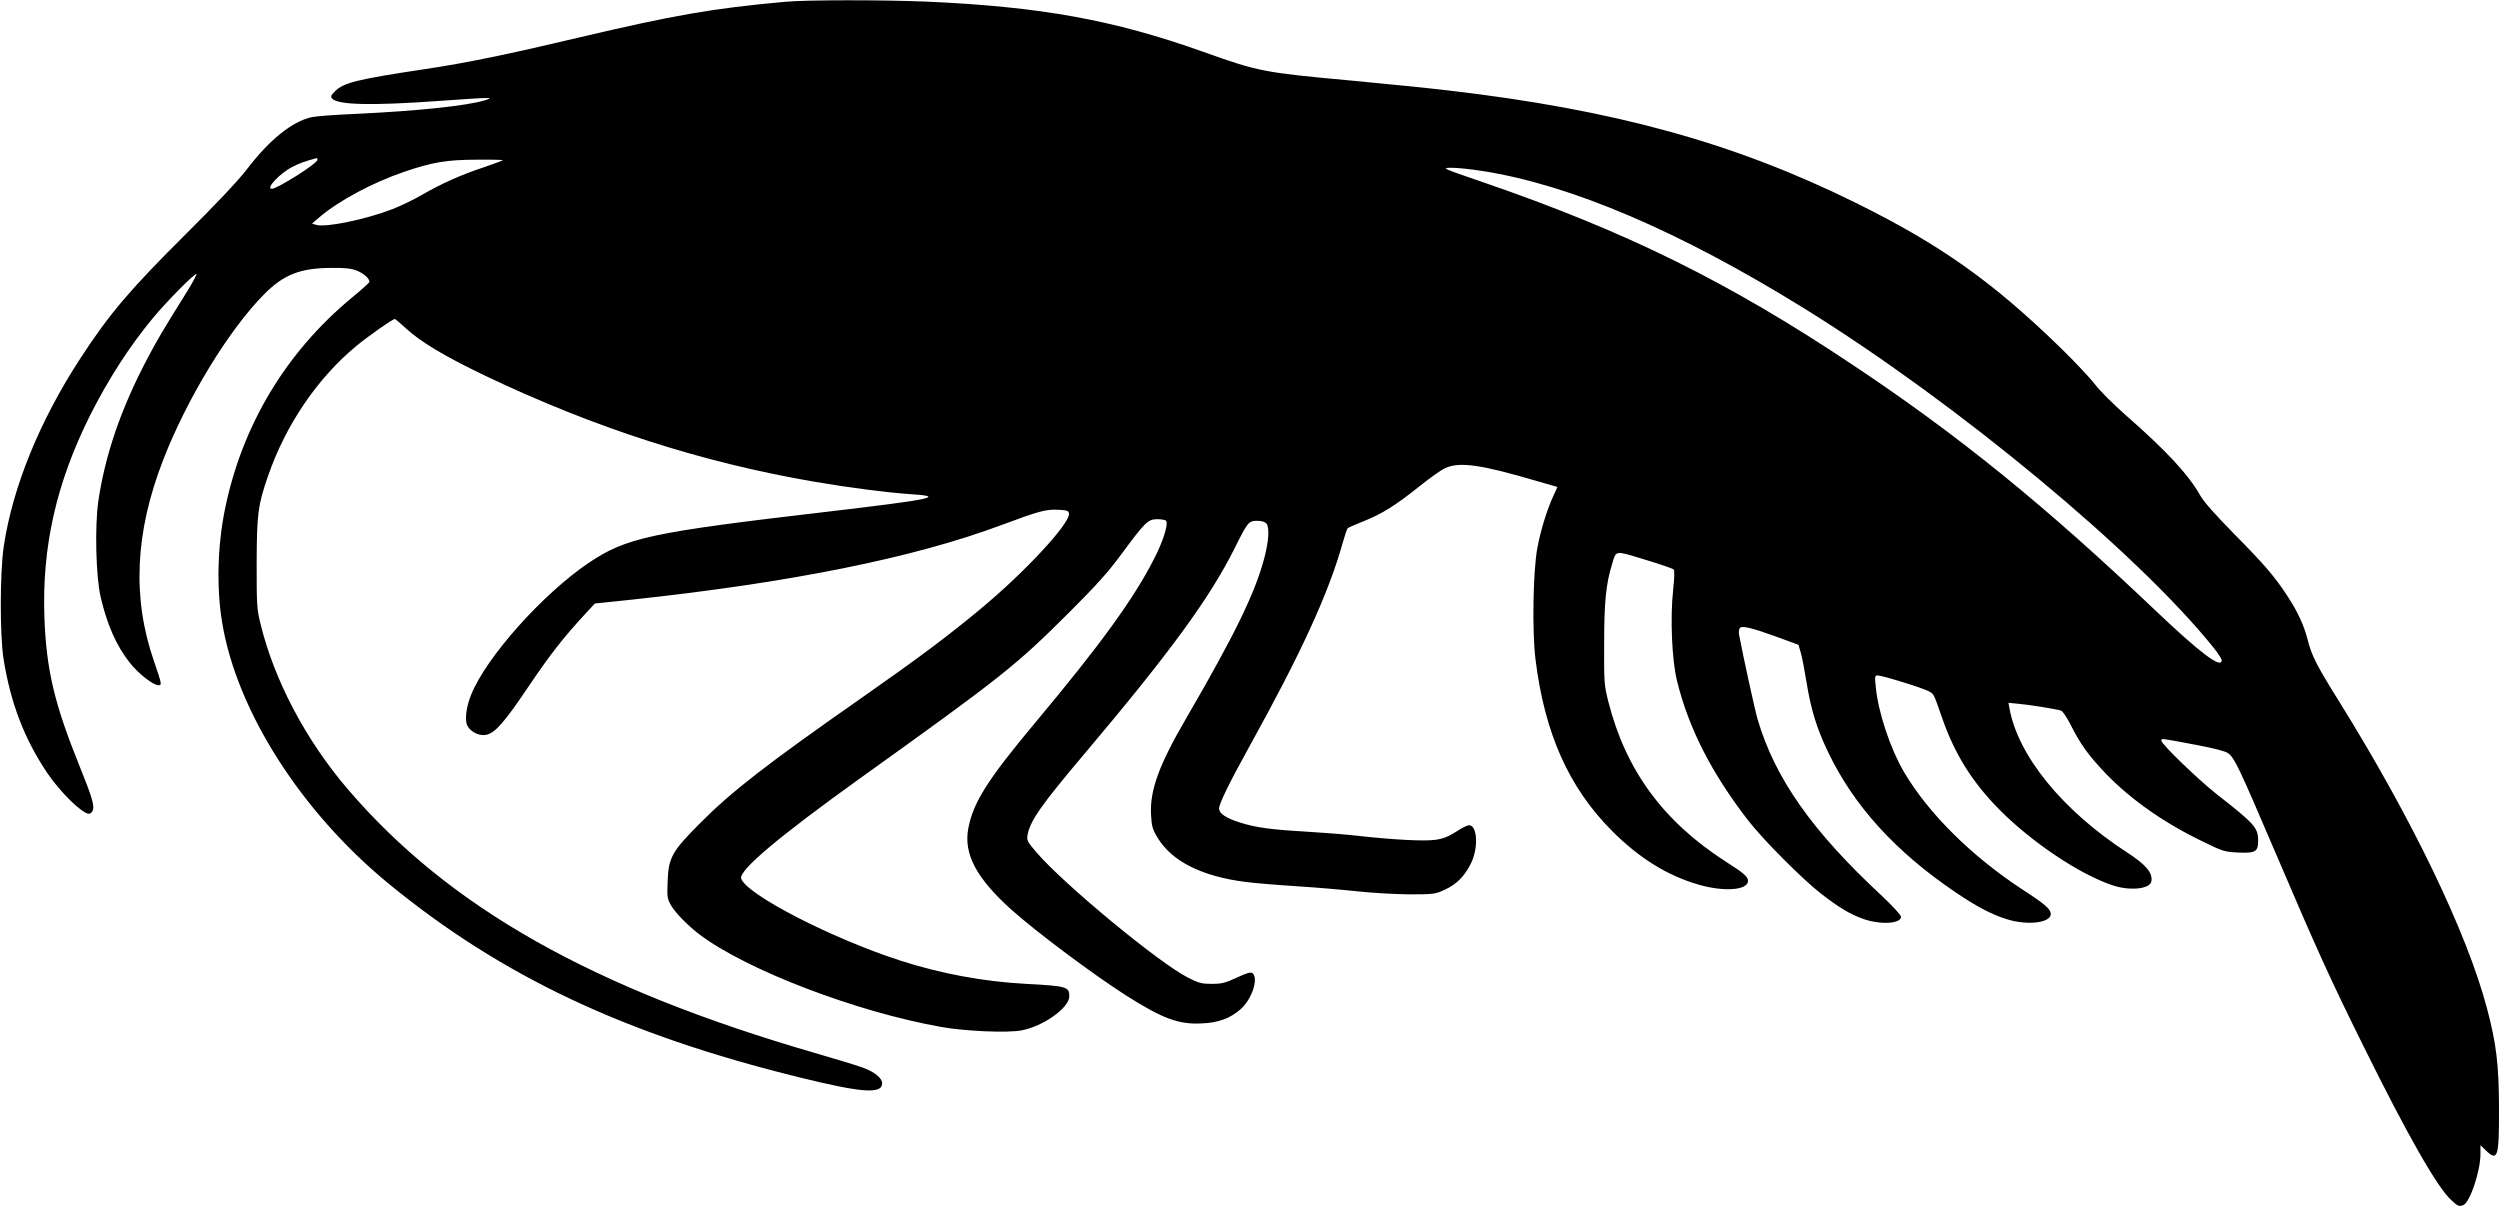 <?xml version="1.0" standalone="no"?>
<!DOCTYPE svg PUBLIC "-//W3C//DTD SVG 20010904//EN"
 "http://www.w3.org/TR/2001/REC-SVG-20010904/DTD/svg10.dtd">
<svg version="1.0" xmlns="http://www.w3.org/2000/svg"
 width="1536pt" height="741pt" viewBox="0 0 1536 741"
 preserveAspectRatio="xMidYMid meet">
<g transform="translate(0,741) scale(0.1,-0.1)"
fill="#000000" stroke="none">
<path d="M4825 7399 c-445 -40 -685 -82 -1270 -220 -429 -102 -692 -156 -940
-193 -425 -64 -505 -84 -558 -138 -23 -23 -27 -31 -17 -43 33 -40 241 -45 660
-15 323 23 342 23 280 4 -110 -34 -413 -66 -801 -84 -119 -5 -239 -14 -265
-20 -120 -27 -259 -139 -397 -320 -51 -67 -184 -208 -367 -390 -352 -350 -475
-494 -655 -770 -251 -384 -418 -794 -472 -1158 -24 -164 -24 -546 -1 -692 44
-272 127 -487 266 -696 81 -120 217 -254 259 -254 7 0 17 8 22 18 14 26 -3 85
-79 272 -156 386 -205 594 -217 914 -16 436 73 829 281 1245 111 220 240 421
384 595 86 104 261 281 269 272 3 -3 -21 -47 -52 -98 -159 -255 -191 -310
-250 -422 -162 -307 -259 -591 -301 -876 -22 -156 -15 -465 15 -590 39 -168
97 -299 177 -400 52 -67 145 -140 177 -140 23 0 22 4 -26 145 -136 391 -118
793 56 1240 146 377 407 805 624 1021 117 117 218 157 408 158 84 1 121 -3
158 -17 42 -17 77 -48 77 -69 0 -4 -48 -48 -108 -97 -407 -337 -677 -788 -781
-1306 -45 -225 -51 -479 -16 -690 90 -544 485 -1163 1025 -1606 694 -568 1448
-924 2520 -1188 388 -96 510 -104 510 -37 0 32 -45 69 -117 96 -32 12 -166 53
-298 91 -1364 396 -2245 893 -2867 1619 -259 302 -454 672 -538 1020 -22 88
-23 115 -23 370 1 306 8 355 69 533 109 316 303 602 543 801 74 61 223 166
237 166 3 0 32 -24 63 -53 95 -88 239 -174 491 -295 673 -321 1331 -533 2025
-652 217 -37 450 -67 588 -76 223 -14 139 -32 -518 -109 -1079 -126 -1227
-158 -1459 -314 -282 -191 -627 -577 -721 -809 -31 -76 -41 -158 -23 -191 21
-39 72 -64 114 -56 55 10 114 77 262 298 129 191 212 298 344 441 l63 68 220
23 c983 105 1741 258 2278 459 228 85 273 98 349 94 55 -3 63 -6 66 -23 8 -59
-267 -357 -543 -586 -207 -172 -382 -302 -720 -539 -601 -420 -809 -582 -1005
-779 -172 -173 -193 -210 -198 -358 -4 -95 -2 -105 21 -146 28 -47 105 -126
177 -180 289 -217 962 -475 1485 -567 145 -26 404 -37 490 -21 135 25 295 139
295 210 0 58 -16 63 -265 76 -262 14 -520 62 -770 142 -425 137 -949 407 -981
505 -16 50 230 257 736 620 864 619 950 687 1276 1012 173 173 243 251 324
361 146 198 163 215 221 215 26 0 51 -5 54 -10 14 -22 -19 -126 -74 -233 -125
-246 -332 -531 -728 -1004 -295 -353 -384 -493 -414 -654 -29 -157 51 -306
266 -499 157 -140 504 -399 705 -527 224 -142 321 -178 463 -171 103 4 175 31
239 87 69 60 112 189 74 221 -12 9 -31 4 -98 -27 -71 -33 -93 -38 -153 -38
-61 0 -80 5 -145 38 -173 86 -762 572 -931 769 -55 64 -61 74 -56 106 15 87
81 182 347 497 528 625 772 959 926 1267 80 161 86 168 138 168 28 0 48 -6 57
-17 19 -23 15 -102 -11 -204 -56 -217 -179 -471 -480 -989 -169 -289 -226
-446 -218 -596 4 -71 9 -89 39 -139 87 -146 272 -240 544 -274 44 -6 184 -18
310 -26 127 -8 298 -23 380 -32 83 -9 222 -17 310 -18 156 0 162 1 223 29 71
33 119 81 158 158 49 96 42 238 -11 238 -9 0 -45 -18 -80 -41 -47 -30 -81 -43
-127 -49 -68 -10 -266 1 -478 25 -69 8 -208 19 -310 25 -224 13 -311 25 -411
56 -86 27 -129 56 -129 86 0 30 64 160 185 379 319 575 489 946 575 1255 12
43 26 83 30 88 5 5 51 25 102 45 110 44 193 96 343 216 61 49 130 98 155 109
88 40 218 22 567 -81 l122 -35 -26 -57 c-40 -87 -79 -217 -98 -321 -26 -144
-32 -507 -11 -680 56 -455 204 -788 471 -1056 166 -166 337 -273 530 -329 157
-46 305 -35 305 23 0 25 -28 49 -135 117 -384 246 -616 561 -723 983 -26 103
-27 117 -26 357 0 255 11 368 49 490 26 85 13 84 200 27 93 -28 172 -55 178
-61 6 -6 5 -49 -3 -124 -19 -173 -8 -434 24 -562 72 -291 212 -565 436 -855
91 -118 336 -364 450 -452 113 -87 177 -125 258 -154 104 -37 232 -30 232 13
0 10 -52 67 -117 128 -430 399 -658 724 -764 1085 -16 52 -91 397 -114 520 -3
14 -1 32 4 40 12 18 68 5 239 -57 l122 -45 15 -52 c8 -28 23 -107 34 -176 28
-171 62 -283 132 -429 159 -333 415 -614 786 -865 132 -89 222 -136 317 -165
124 -38 266 -21 266 33 0 30 -34 60 -173 150 -313 205 -578 467 -729 723 -84
143 -158 366 -173 521 -7 66 -6 72 11 72 29 0 284 -79 316 -98 31 -18 27 -10
80 -162 77 -222 184 -394 353 -565 198 -200 491 -396 693 -464 105 -36 231
-24 240 23 10 52 -32 103 -153 181 -393 256 -667 592 -719 884 l-6 33 68 -7
c72 -7 226 -32 255 -41 10 -3 36 -42 59 -87 60 -120 111 -190 217 -301 157
-162 359 -303 596 -417 122 -60 134 -63 215 -67 109 -5 125 5 124 76 -1 77
-21 100 -259 286 -111 88 -335 304 -335 324 0 17 -14 18 225 -27 100 -19 169
-37 185 -49 39 -29 66 -85 291 -612 259 -606 335 -773 544 -1195 268 -542 452
-864 536 -939 41 -38 47 -40 74 -30 40 16 105 208 105 313 l0 55 33 -32 c73
-71 82 -44 81 258 -1 270 -16 397 -74 615 -123 465 -460 1164 -907 1883 -141
226 -170 284 -194 379 -23 90 -61 174 -127 274 -78 119 -142 193 -326 379
-113 115 -184 195 -206 233 -72 129 -210 278 -456 493 -80 71 -163 153 -192
192 -28 37 -122 137 -209 222 -422 411 -743 638 -1264 895 -743 367 -1479 570
-2499 689 -118 14 -388 41 -600 61 -535 49 -567 55 -906 176 -552 197 -1000
278 -1704 309 -270 11 -733 11 -865 -1z m-2875 -972 c0 -21 -246 -177 -280
-177 -40 0 50 96 127 135 48 24 75 34 151 54 1 1 2 -5 2 -12z m1140 -1 c0 -2
-51 -21 -112 -42 -141 -46 -266 -102 -387 -172 -52 -30 -133 -69 -180 -87
-163 -63 -404 -113 -466 -97 l-28 8 44 38 c119 102 327 214 524 281 174 59
257 73 443 74 89 1 162 -1 162 -3z m6014 -66 c545 -84 1215 -370 1986 -848
932 -578 2042 -1498 2510 -2081 27 -34 50 -69 50 -77 0 -56 -129 41 -410 308
-675 642 -1206 1073 -1858 1507 -764 510 -1391 819 -2272 1122 -251 86 -254
88 -195 88 33 1 118 -8 189 -19z"/>
</g>
</svg>
